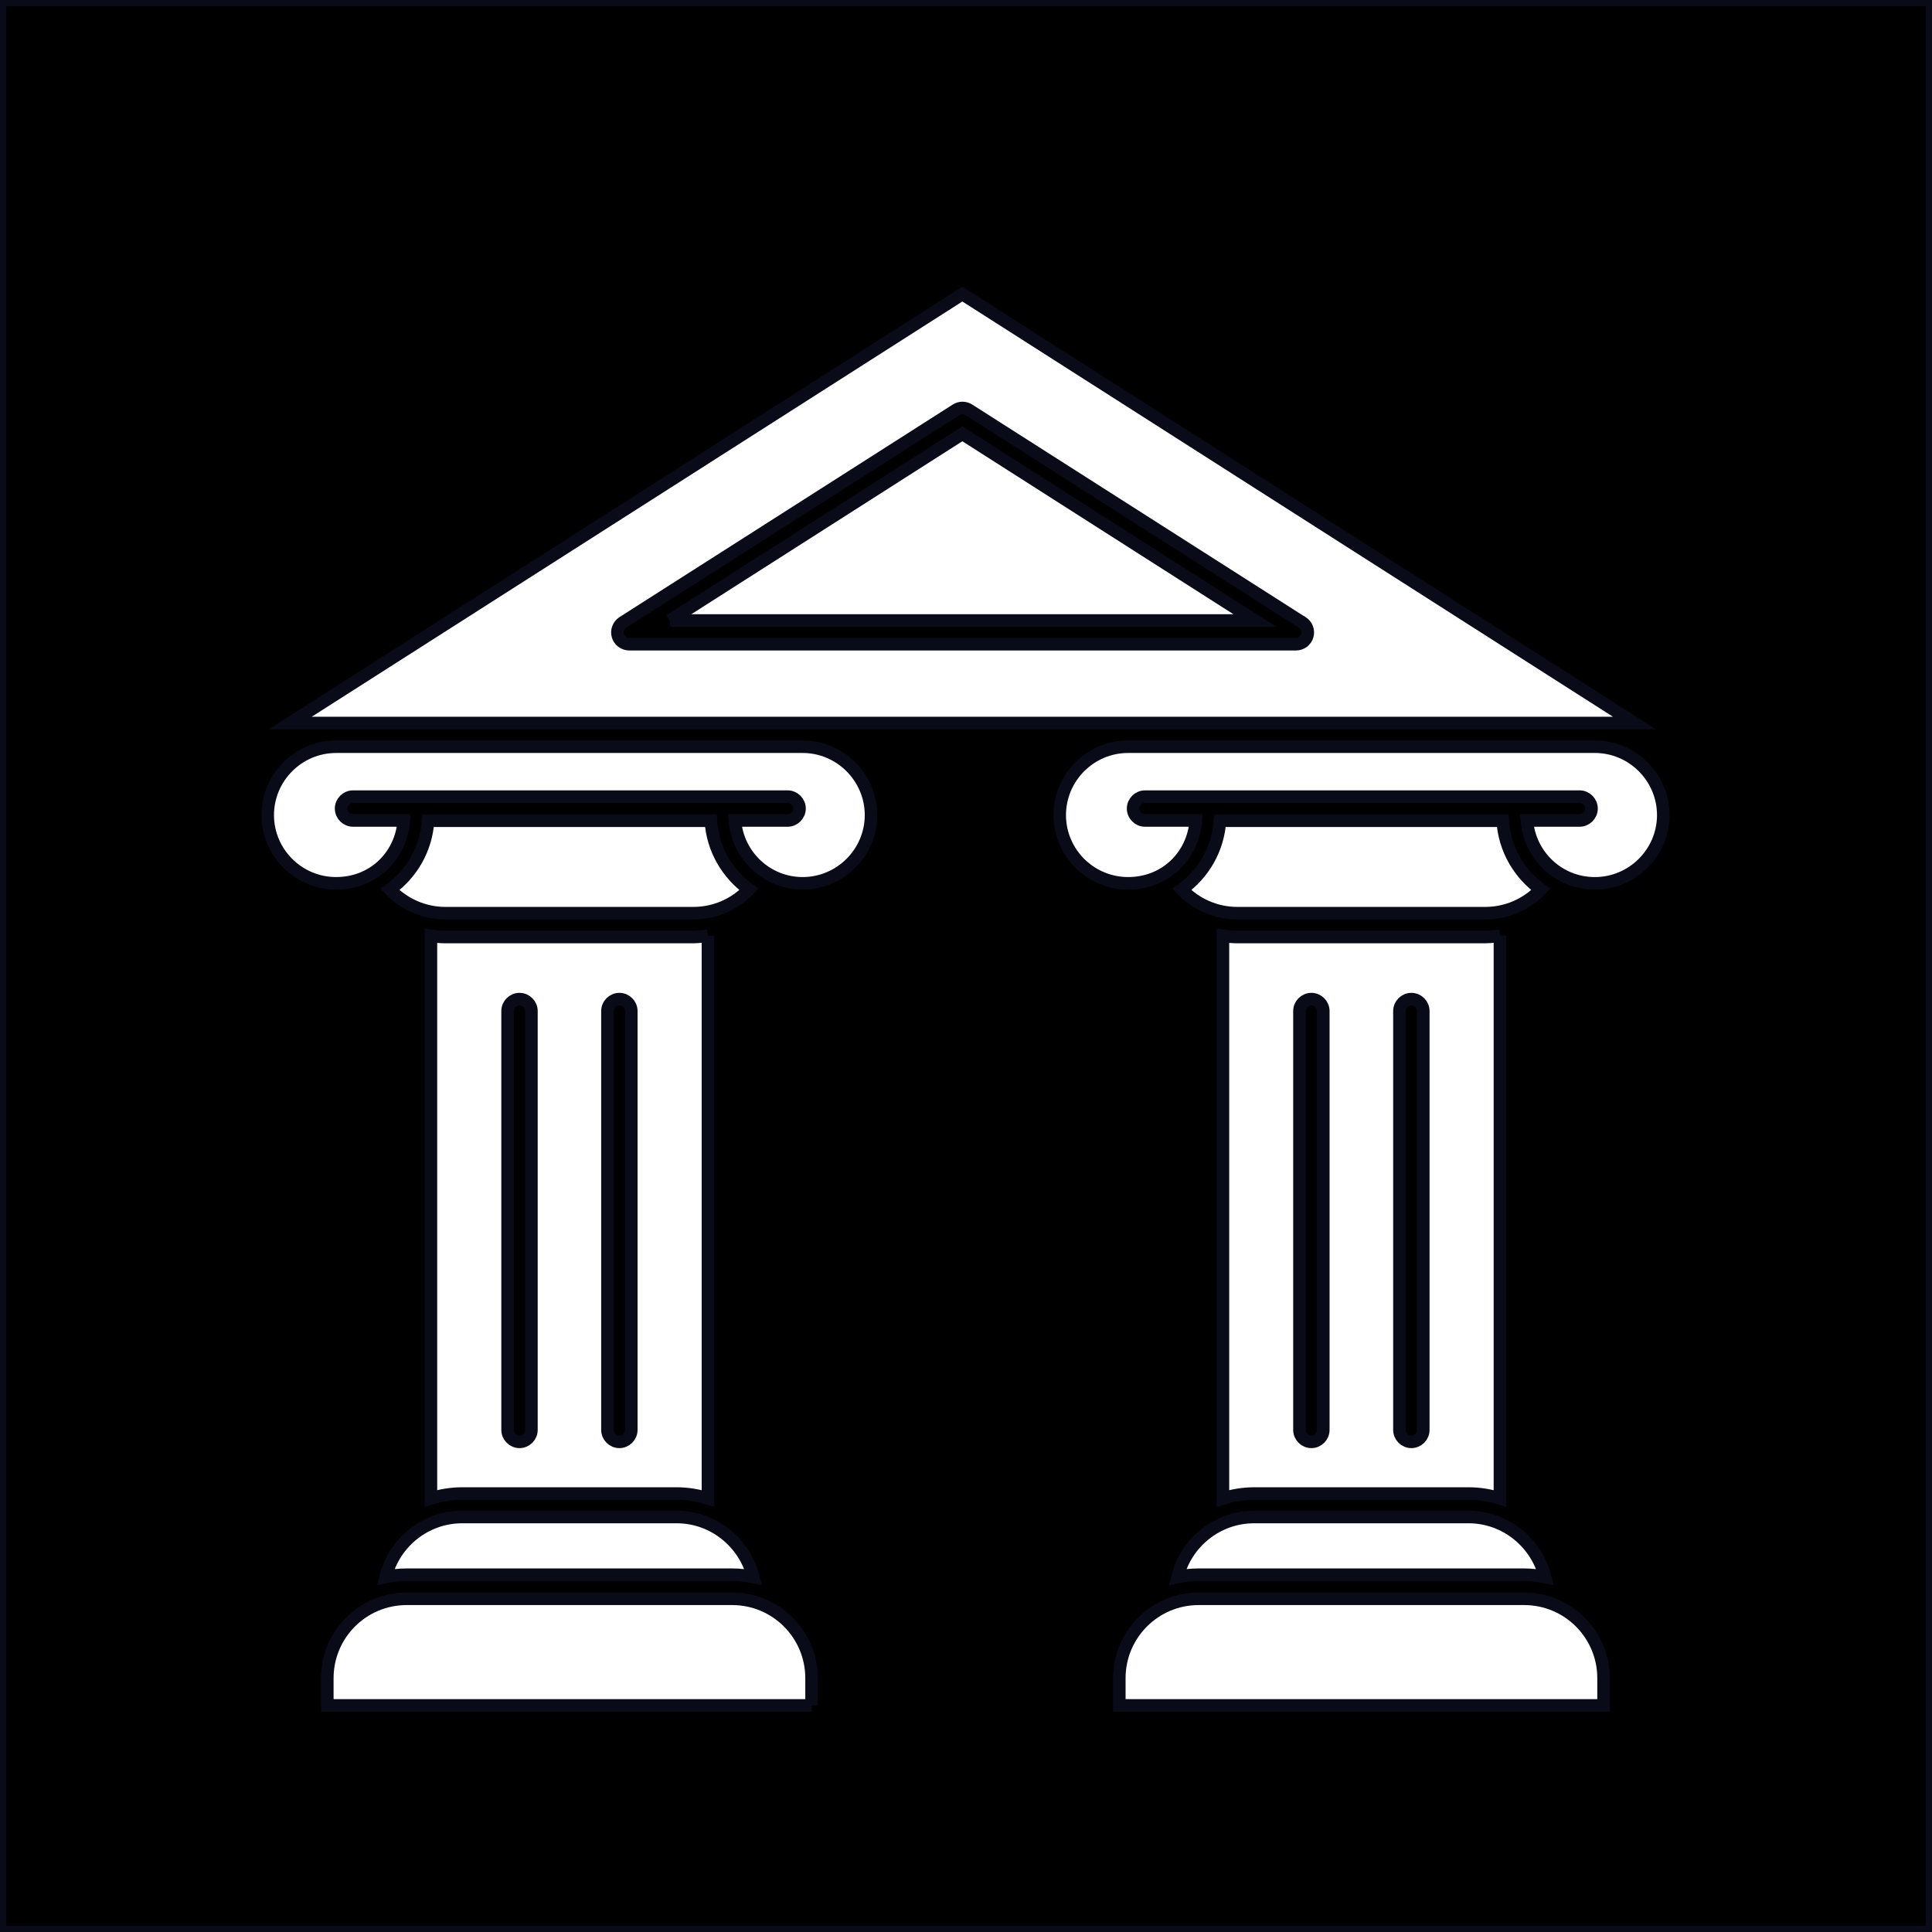 <?xml version="1.0" encoding="UTF-8"?>
<svg id="Layer_2" data-name="Layer 2" xmlns="http://www.w3.org/2000/svg" viewBox="0 0 154 154">
  <defs>
    <style>
      .cls-1 {
        stroke-width: 1px;
        stroke: #0A0B18;
      }
    </style>
  </defs>
  <g id="Layer_1-2" data-name="Layer 1">
    <g>
      <path class="cls-1" d="M112.5,79.64c-.52,0-.95.43-.95.95v33.39c0,.52.43.95.95.95s.95-.43.95-.95v-33.39c0-.52-.43-.95-.95-.95Z"/>
      <path class="cls-1" d="M49.37,79.64c-.52,0-.95.43-.95.95v33.39c0,.52.43.95.95.95s.95-.43.95-.95v-33.39c0-.52-.43-.95-.95-.95Z"/>
      <path class="cls-1" d="M104.53,79.64c-.52,0-.95.43-.95.95v33.39c0,.52.43.95.95.95s.95-.43.95-.95v-33.39c0-.52-.43-.95-.95-.95Z"/>
      <path class="cls-1" d="M103.79,49.61l-26.56-16.94c-.32-.2-.71-.2-1.02,0l-26.56,16.94c-.35.23-.52.66-.4,1.06.11.4.49.68.91.68h53.14c.42,0,.8-.28.91-.68.11-.4-.05-.83-.4-1.06ZM53.39,49.46l23.32-14.88,23.32,14.88h-46.64Z"/>
      <path class="cls-1" d="M41.41,79.64c-.52,0-.95.43-.95.95v33.39c0,.52.43.95.95.95s.95-.43.95-.95v-33.39c0-.52-.43-.95-.95-.95Z"/>
      <path class="cls-1" d="M0,0v154h154V0H0ZM76.71,23.44l53.57,34.19H23.14l53.57-34.19ZM64.69,135.94H26.09v-2.17c0-3.5,2.83-6.33,6.33-6.33h25.94c3.5,0,6.33,2.83,6.33,6.33v2.17ZM55.27,72.79h-19.76c-1.74,0-3.31-.73-4.43-1.89,1.73-1.25,2.9-3.22,3.04-5.48h22.54c.14,2.26,1.31,4.23,3.04,5.48-1.12,1.16-2.69,1.89-4.43,1.89ZM56.43,74.58v44.86c-.8-.25-1.63-.39-2.5-.39h-17.08c-.87,0-1.72.14-2.5.39v-44.84c.38.05.77.09,1.16.09h19.76c.39-.01.78-.05,1.16-.1ZM36.85,120.92h17.08c2.95,0,5.42,2.05,6.11,4.78-.54-.11-1.1-.18-1.68-.18h-25.94c-.58,0-1.14.06-1.68.18.68-2.74,3.16-4.78,6.11-4.78ZM63.98,70.41c-2.85,0-5.18-2.21-5.4-5.01h4.2c.52,0,.95-.43.95-.95s-.43-.95-.95-.95H28.14c-.52,0-.95.43-.95.95s.43.95.95.95h4.05c-.21,2.79-2.4,5.01-5.4,5.01s-5.45-2.44-5.45-5.44,2.45-5.45,5.45-5.45h37.19c3,0,5.45,2.46,5.45,5.45s-2.45,5.44-5.45,5.44ZM127.81,135.94h-38.59v-2.17c0-3.5,2.83-6.33,6.33-6.33h25.94c3.5,0,6.33,2.83,6.33,6.33v2.17ZM118.39,72.79h-19.76c-1.74,0-3.31-.73-4.43-1.89,1.73-1.25,2.9-3.22,3.04-5.48h22.54c.14,2.26,1.31,4.23,3.04,5.48-1.12,1.16-2.69,1.89-4.43,1.89ZM119.56,74.58v44.86c-.8-.25-1.63-.39-2.5-.39h-17.08c-.87,0-1.72.14-2.5.39v-44.84c.38.05.77.09,1.16.09h19.76c.39-.01.78-.05,1.16-.1ZM99.97,120.92h17.08c2.95,0,5.42,2.05,6.11,4.78-.54-.11-1.1-.18-1.68-.18h-25.94c-.58,0-1.14.06-1.68.18.68-2.74,3.16-4.78,6.11-4.78ZM127.12,70.41h-.01c-2.85,0-5.18-2.21-5.4-5.01h4.2c.52,0,.95-.43.95-.95s-.43-.95-.95-.95h-34.64c-.52,0-.95.43-.95.95s.43.95.95.95h4.05c-.21,2.79-2.4,5.01-5.4,5.01s-5.45-2.44-5.45-5.44,2.45-5.45,5.45-5.45h37.21c3,0,5.45,2.46,5.45,5.45s-2.45,5.44-5.45,5.44Z"/>
    </g>
  </g>
</svg>